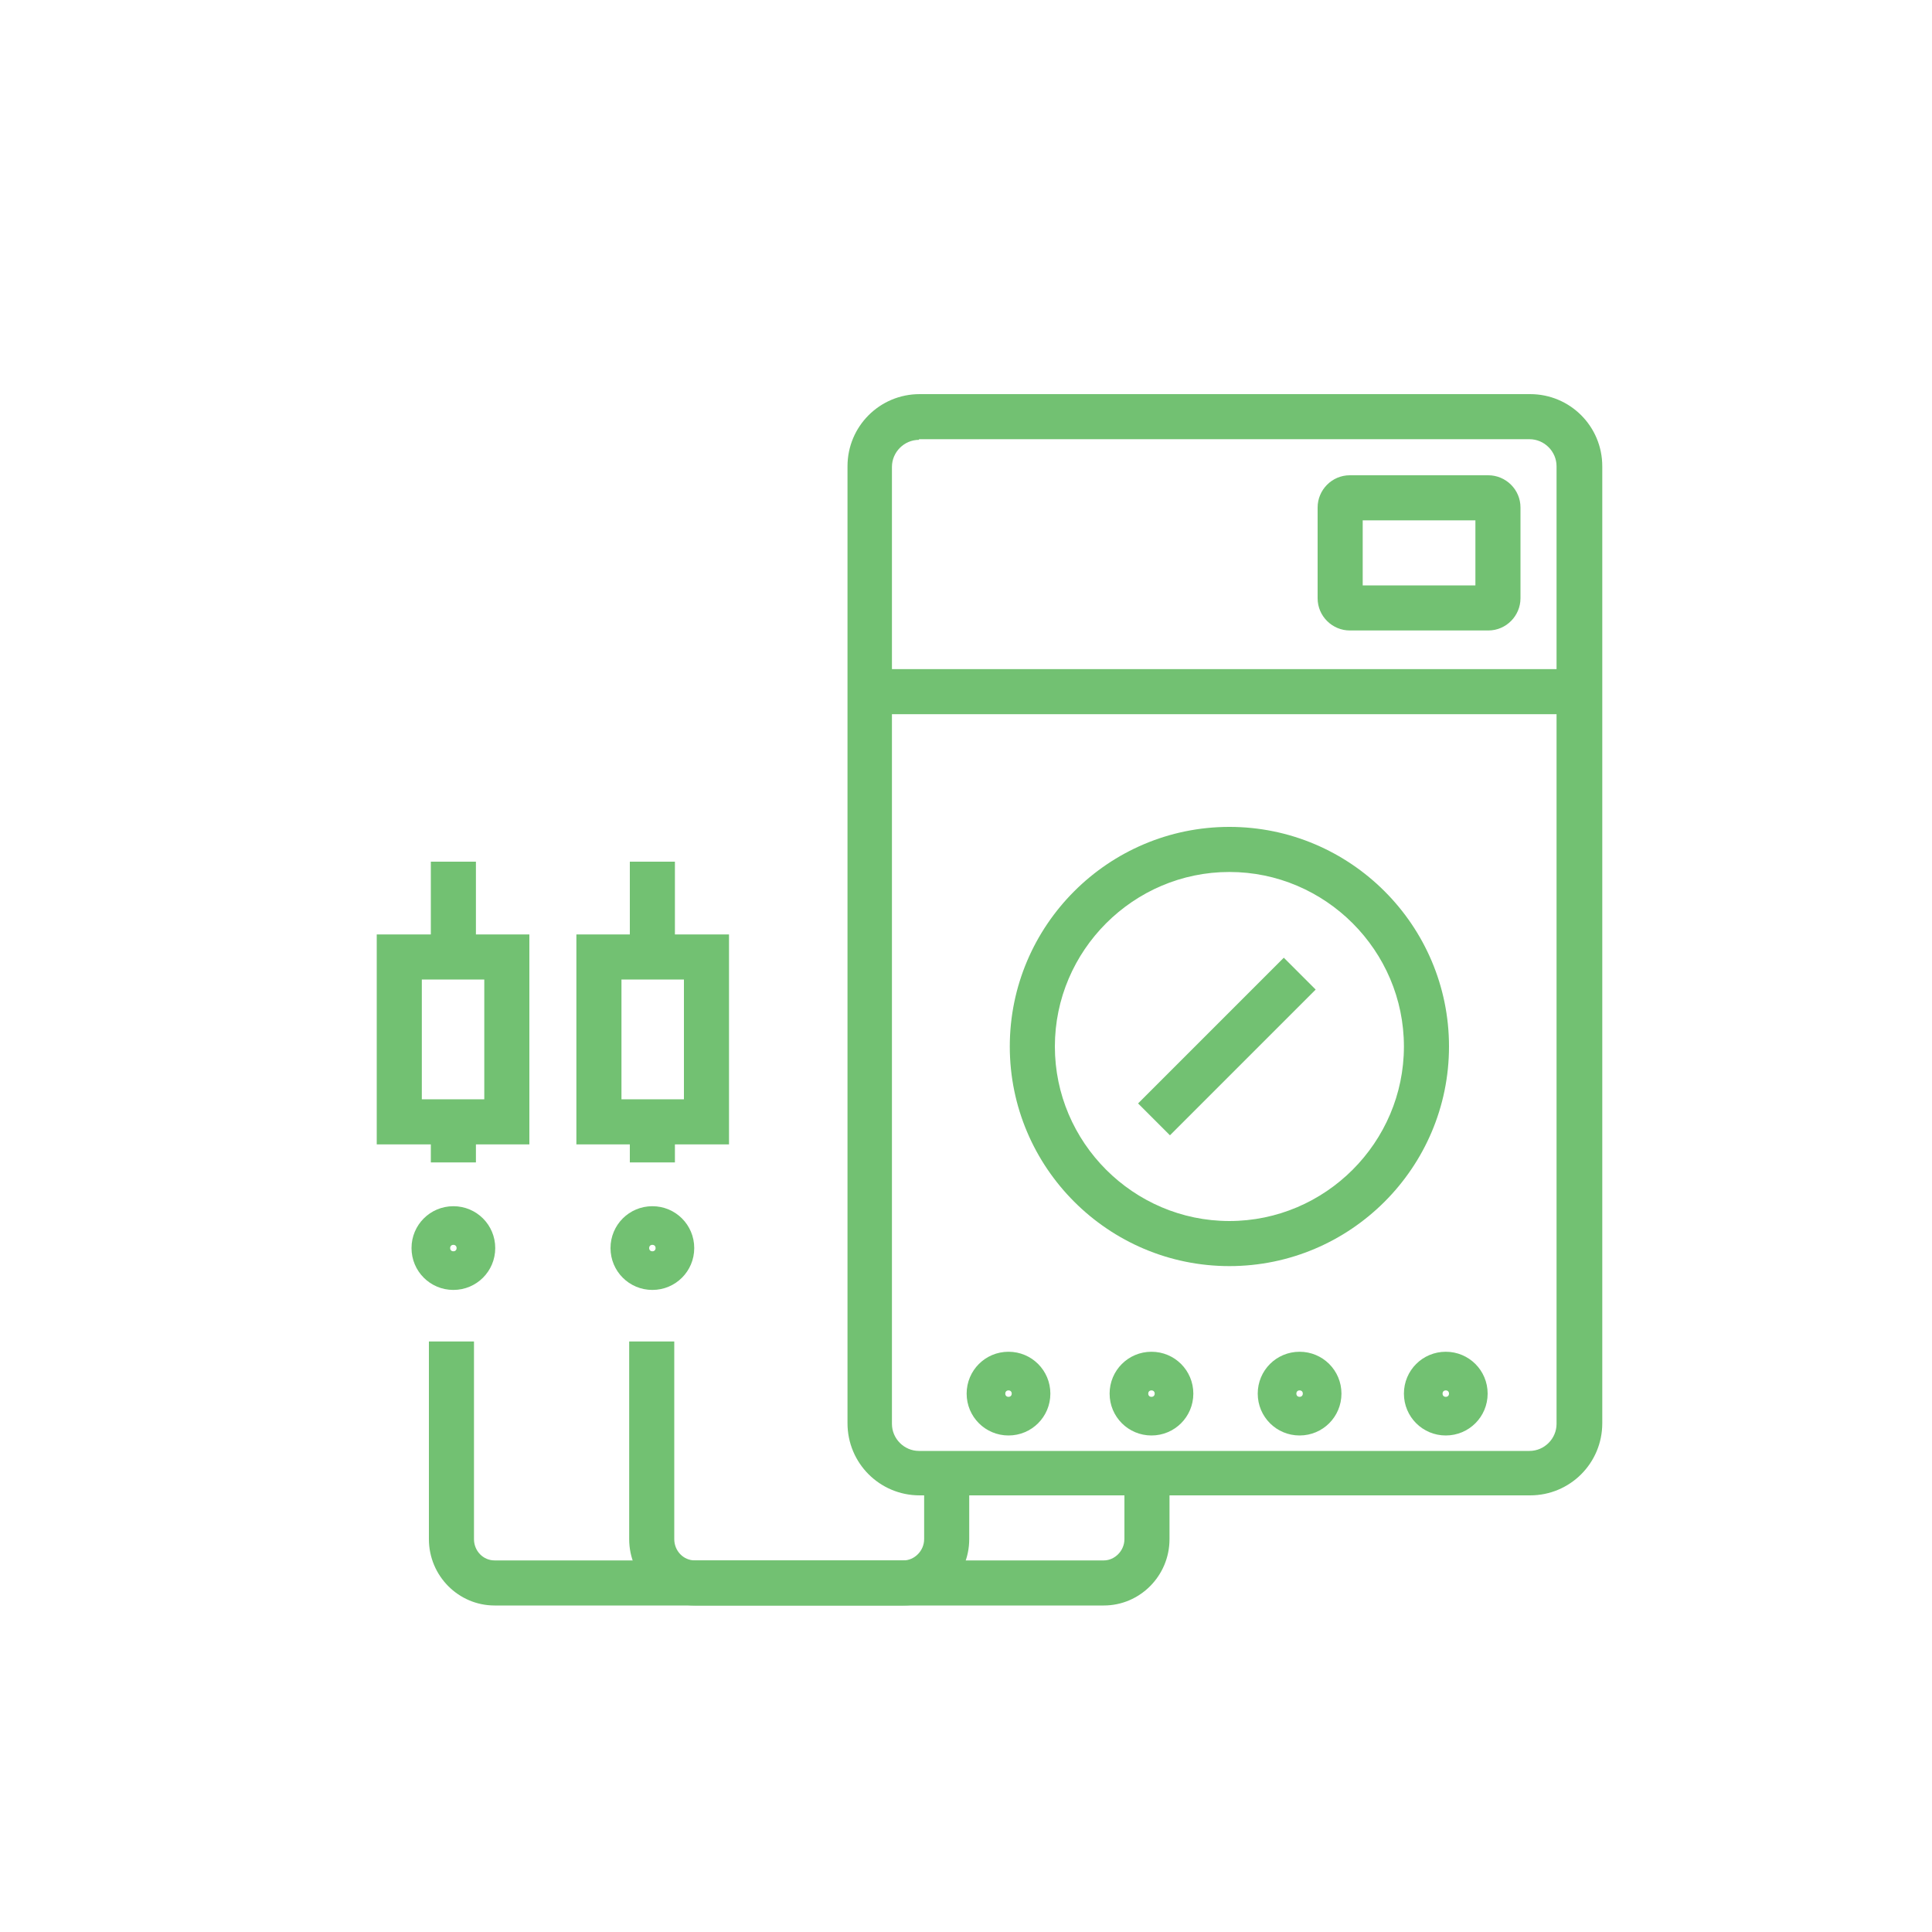 <?xml version="1.0" encoding="UTF-8"?>
<svg id="_レイヤー_1" xmlns="http://www.w3.org/2000/svg" version="1.1" viewBox="0 0 300 300">
  <!-- Generator: Adobe Illustrator 29.5.1, SVG Export Plug-In . SVG Version: 2.1.0 Build 141)  -->
  <defs>
    <style>
      .st0 {
        fill: #72c172;
      }
    </style>
  </defs>
  <path class="st0" d="M237.6,232.2h-94.8c-6.2,0-11.2-5-11.2-11.2V72.4c0-6.2,5-11.2,11.2-11.2h94.8c6.2,0,11.2,5,11.2,11.2v148.6c0,6.2-5,11.2-11.2,11.2ZM142.7,68.3c-2.3,0-4.2,1.9-4.2,4.2v148.6c0,2.3,1.9,4.2,4.2,4.2h94.8c2.3,0,4.2-1.9,4.2-4.2V72.4c0-2.3-1.9-4.2-4.2-4.2h-94.8Z"/>
  <rect class="st0" x="136.6" y="103.9" width="107.9" height="7"/>
  <path class="st0" d="M231.1,97.9h-21.5c-2.7,0-5-2.2-5-5v-14.1c0-2.7,2.2-5,5-5h21.5c2.7,0,5,2.2,5,5v14.1c0,2.7-2.2,5-5,5ZM211.6,90.9h17.5v-10.1h-17.5v10.1Z"/>
  <path class="st0" d="M190.9,196.6c-18.8,0-34.1-15.3-34.1-34.1s15.3-34.1,34.1-34.1,34.1,15.3,34.1,34.1-15.3,34.1-34.1,34.1ZM190.9,135.4c-14.9,0-27.1,12.2-27.1,27.1s12.2,27.1,27.1,27.1,27.1-12.2,27.1-27.1-12.2-27.1-27.1-27.1Z"/>
  <rect class="st0" x="174.5" y="159" width="32" height="7" transform="translate(-59.1 182.3) rotate(-45)"/>
  <path class="st0" d="M156.6,222.9c-3.6,0-6.5-2.9-6.5-6.5s2.9-6.5,6.5-6.5,6.5,2.9,6.5,6.5-2.9,6.5-6.5,6.5ZM156.6,215.9c-.3,0-.5.2-.5.5s.2.5.5.5.5-.2.5-.5-.2-.5-.5-.5Z"/>
  <path class="st0" d="M70.4,200.3c-3.6,0-6.5-2.9-6.5-6.5s2.9-6.5,6.5-6.5,6.5,2.9,6.5,6.5-2.9,6.5-6.5,6.5ZM70.4,193.3c-.3,0-.5.2-.5.5s.2.5.5.5.5-.2.5-.5-.2-.5-.5-.5Z"/>
  <path class="st0" d="M178.8,222.9c-3.6,0-6.5-2.9-6.5-6.5s2.9-6.5,6.5-6.5,6.5,2.9,6.5,6.5-2.9,6.5-6.5,6.5ZM178.8,215.9c-.3,0-.5.2-.5.5s.2.5.5.5.5-.2.5-.5-.2-.5-.5-.5Z"/>
  <path class="st0" d="M201.8,222.9c-3.6,0-6.5-2.9-6.5-6.5s2.9-6.5,6.5-6.5,6.5,2.9,6.5,6.5-2.9,6.5-6.5,6.5ZM201.8,215.9c-.3,0-.5.2-.5.5s.2.5.5.5.5-.2.5-.5-.2-.5-.5-.5Z"/>
  <path class="st0" d="M224.5,222.9c-3.6,0-6.5-2.9-6.5-6.5s2.9-6.5,6.5-6.5,6.5,2.9,6.5,6.5-2.9,6.5-6.5,6.5ZM224.5,215.9c-.3,0-.5.2-.5.5s.2.5.5.5.5-.2.5-.5-.2-.5-.5-.5Z"/>
  <path class="st0" d="M82.2,177.7h-23.7v-32.6h23.7v32.6h0ZM65.5,170.7h9.7v-18.6h-9.7v18.6Z"/>
  <rect class="st0" x="66.9" y="133.8" width="7" height="13.4"/>
  <rect class="st0" x="66.9" y="174.6" width="7" height="5.9"/>
  <path class="st0" d="M101.3,200.3c-3.6,0-6.5-2.9-6.5-6.5s2.9-6.5,6.5-6.5,6.5,2.9,6.5,6.5-2.9,6.5-6.5,6.5ZM101.3,193.3c-.3,0-.5.2-.5.5s.2.5.5.5.5-.2.5-.5-.2-.5-.5-.5Z"/>
  <path class="st0" d="M113.2,177.7h-23.7v-32.6h23.7v32.6h0ZM96.5,170.7h9.7v-18.6h-9.7v18.6Z"/>
  <rect class="st0" x="97.8" y="133.8" width="7" height="13.4"/>
  <rect class="st0" x="97.8" y="174.6" width="7" height="5.9"/>
  <path class="st0" d="M140.3,249.3h-63.5c-5.6,0-10.2-4.6-10.2-10.3v-30.7h7v30.7c0,1.8,1.4,3.3,3.2,3.3h63.5c1.7,0,3.2-1.5,3.2-3.3v-8.5h7v8.5c0,5.7-4.6,10.3-10.2,10.3Z"/>
  <path class="st0" d="M171.4,249.3h-63.5c-5.6,0-10.2-4.6-10.2-10.3v-30.7h7v30.7c0,1.8,1.4,3.3,3.2,3.3h63.5c1.7,0,3.2-1.5,3.2-3.3v-8.5h7v8.5c0,5.7-4.6,10.3-10.2,10.3Z"/>
</svg>